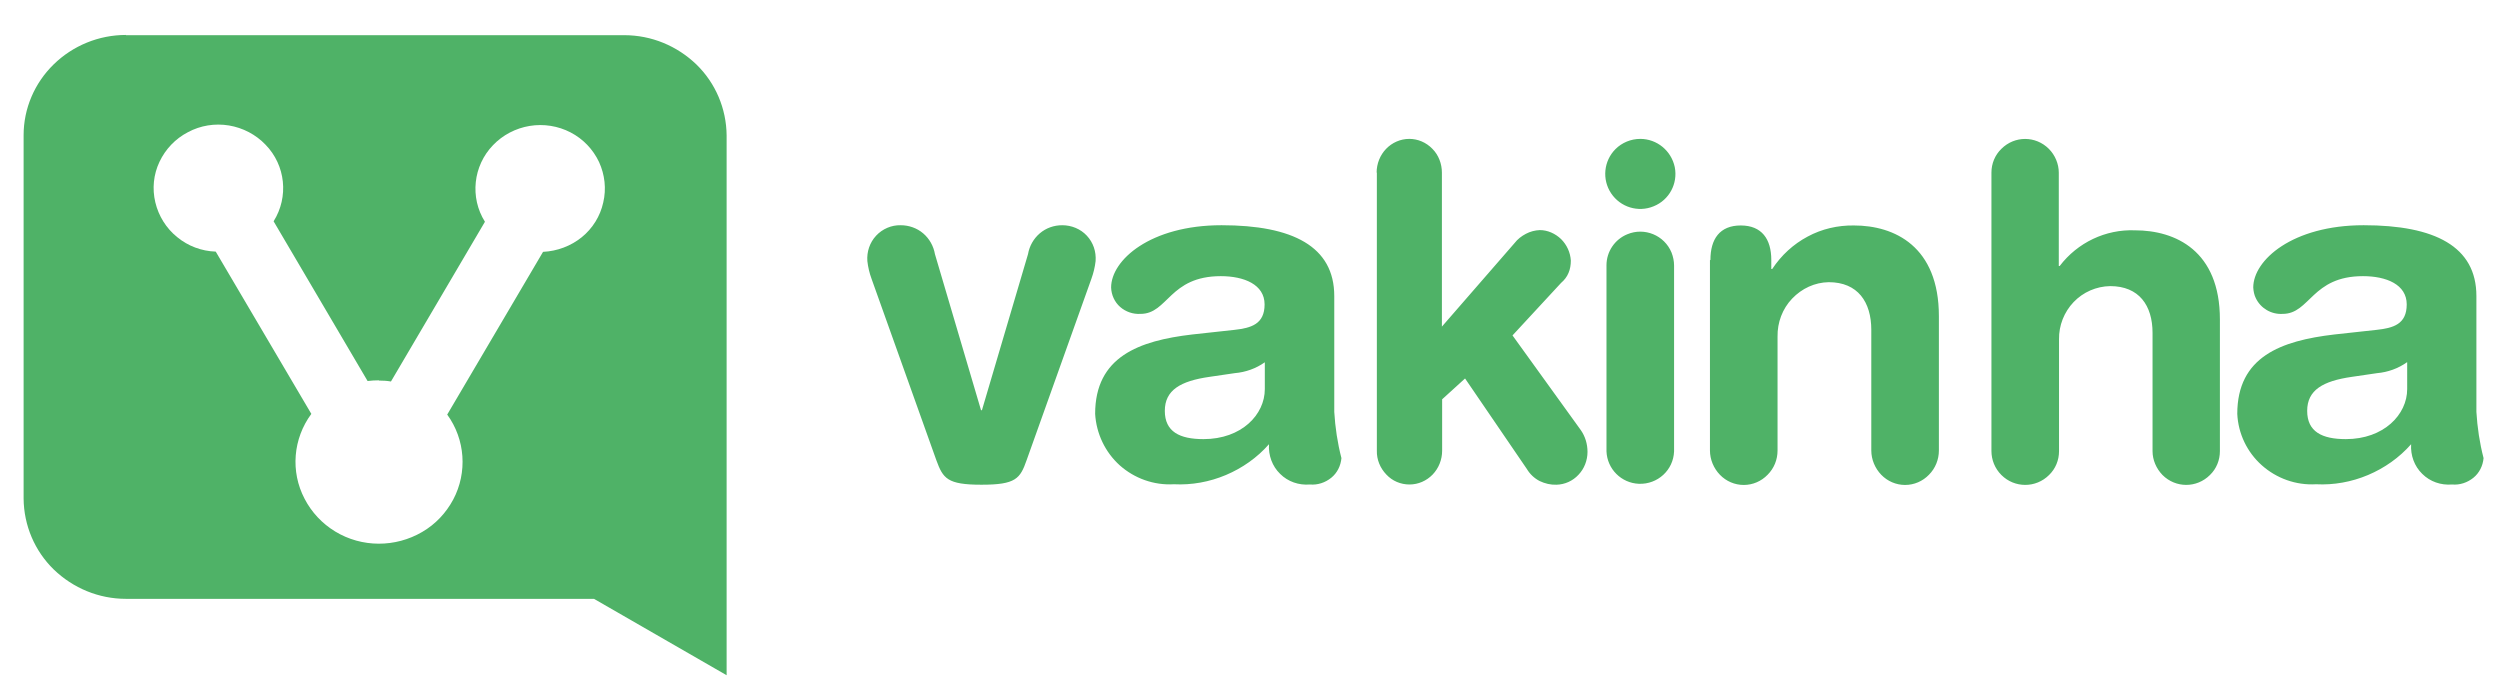 <svg xmlns="http://www.w3.org/2000/svg" id="Camada_1" viewBox="0 0 1080 300"><defs><style>      .st0 {        fill-rule: evenodd;      }      .st0, .st1 {        fill: #4fb267;      }    </style></defs><path class="st0" d="M54.4,15.2h215.3c11.7,0,22.8,4.6,31.2,12.7,8.2,8,12.9,19,13,30.6v156.9c0,.7,0,1.4,0,2v74.3l-57.3-33H54.4c-11.7,0-22.8-4.6-31.2-12.7-8.2-8-12.9-19-13-30.6V58.4c0-11.5,4.7-22.5,13-30.6,8.3-8.1,19.5-12.7,31.2-12.7h0ZM163.7,164.3c-1.6,0-3.3.1-4.9.3l-40.6-69c6.6-10.5,5.2-24.2-3.5-33.1-4.2-4.4-9.8-7.3-15.8-8.3-6.1-1-12.3,0-17.7,2.9-5.4,2.8-9.7,7.3-12.3,12.8-2.6,5.5-3.2,11.6-1.8,17.5,1.4,5.9,4.7,11.2,9.4,15,4.7,3.9,10.6,6.1,16.7,6.3l41.3,70.1c-7.9,10.7-9.1,24.9-2.9,36.7,3,5.8,7.6,10.7,13.2,14.1,11.5,7,26,7,37.6.2,5.7-3.3,10.3-8.2,13.4-14,6.2-11.7,5.2-26-2.6-36.7l41.4-70.3c6.1-.3,12-2.5,16.7-6.3,4.7-3.8,8-9.1,9.3-15,1.4-5.9.7-12-1.8-17.5-2.6-5.5-6.9-10-12.3-12.8-5.4-2.8-11.6-3.8-17.7-2.8-6,1-11.6,3.9-15.8,8.3-8.6,8.9-10.1,22.6-3.5,33.1l-40.6,69c-1.7-.3-3.5-.4-5.2-.4h0Z"></path><path class="st1" d="M376.5,120.4c-.9-2.4-1.5-5-1.8-7.6-.3-4,1-8,3.8-11,2.7-2.9,6.6-4.6,10.6-4.5,3.5,0,7,1.2,9.7,3.5,2.7,2.3,4.5,5.5,5.1,9l19.9,67.4h.4l19.9-67.4c.6-3.5,2.4-6.7,5.1-9,2.7-2.3,6.1-3.5,9.7-3.5,4,0,7.9,1.6,10.6,4.5,2.8,3,4.1,6.9,3.8,11-.3,2.6-.9,5.1-1.8,7.6l-28,78.4c-2.8,8-4.7,10.6-19.5,10.6s-16.6-2.7-19.5-10.6l-28-78.4ZM576.4,177.9c.4,6.7,1.4,13.5,3.1,20-.3,3.3-1.8,6.4-4.4,8.5-2.6,2.1-5.9,3.2-9.2,2.9-4.8.4-9.5-1.2-12.9-4.6-3.4-3.3-5.1-8-4.8-12.8-5.1,5.8-11.5,10.3-18.6,13.3-7.1,3-14.8,4.4-22.5,4-8.6.5-17-2.5-23.4-8.2-6.3-5.7-10.1-13.7-10.6-22.2,0-24.7,18.9-31.6,41.9-34.3l18.3-2c7.1-.8,13-2.4,13-11s-8.9-12.2-18.9-12.2c-22.3,0-22.8,16.3-34.7,16.3-3.2.2-6.4-.9-8.8-3-2.4-2.1-3.8-5.2-3.9-8.4,0-11.8,16.9-26.9,47.7-26.9s48.7,9.2,48.7,30.6v50ZM546.4,156.5c-3.8,2.7-8.3,4.3-13,4.7l-10.9,1.6c-12.5,1.8-19.3,5.7-19.3,14.7s6.4,12.2,16.7,12.2c16.5,0,26.5-10.6,26.5-21.6v-11.6ZM594.7,74.6c0-3.9,1.5-7.6,4.1-10.3,2.6-2.7,6.2-4.3,10-4.3,3.7,0,7.3,1.5,10,4.3,2.7,2.7,4.1,6.5,4.1,10.3v66.5l31.4-36.1c1.3-1.7,3-3,4.9-4,1.9-1,3.9-1.5,6-1.6,3.4,0,6.7,1.5,9.2,3.9,2.5,2.5,4,5.8,4.2,9.3,0,1.8-.3,3.7-1,5.3-.7,1.7-1.8,3.1-3.2,4.3l-21,22.7,29.5,40.9c1.9,2.7,2.9,6,2.9,9.4,0,3.7-1.4,7.3-3.9,9.9-2.5,2.7-5.9,4.2-9.5,4.3-2.5.1-5-.5-7.3-1.6-2.3-1.2-4.2-3-5.5-5.2l-26.7-39.1-9.9,9v22.2c0,3.9-1.5,7.6-4.1,10.3-2.6,2.7-6.2,4.3-10,4.3-3.8,0-7.4-1.5-10-4.3-2.7-2.8-4.2-6.5-4.1-10.3v-120.2ZM708.6,60c7.2,0,13.4,5.1,14.9,12.2,1.4,7.1-2.4,14.2-9.1,16.9-6.7,2.8-14.4.4-18.4-5.6-4-6-3.2-14,1.9-19.1,2.8-2.8,6.7-4.4,10.7-4.4M694,114.6c0-5.9,3.6-11.2,9-13.4,7.4-3.1,16,.4,19.1,7.9.7,1.8,1.1,3.7,1.1,5.6v80.3c-.3,8.1-7.1,14.3-15.2,14-7.6-.3-13.7-6.4-14-14v-80.3ZM738.9,112.3c0-9,4-14.9,13.1-14.9s13.2,5.9,13.2,14.9v3.9h.4c3.9-5.9,9.1-10.7,15.3-14,6.1-3.3,13-4.9,20-4.8,17.5,0,36.7,9,36.7,39.2v58c0,3.9-1.5,7.7-4.3,10.5-2.7,2.8-6.4,4.4-10.3,4.4-3.9,0-7.6-1.6-10.3-4.4-2.7-2.8-4.3-6.6-4.3-10.5v-52.1c0-12-5.8-20.6-18.4-20.6-6,.1-11.6,2.7-15.8,7.1-4.2,4.4-6.4,10.3-6.3,16.4v49.2c0,4-1.5,7.7-4.3,10.5-2.7,2.8-6.4,4.4-10.3,4.4-3.9,0-7.6-1.6-10.3-4.4-2.7-2.8-4.3-6.6-4.3-10.5v-82.2ZM860.3,74.6c0-3.9,1.5-7.6,4.3-10.3,5.7-5.7,14.8-5.7,20.5,0,0,0,0,0,0,0,2.7,2.7,4.3,6.5,4.3,10.3v40.3h.4c7.7-10.1,19.8-15.9,32.5-15.4,17.5,0,36.7,8.8,36.7,38.5v56.9c0,3.9-1.5,7.6-4.3,10.3-5.7,5.7-14.8,5.7-20.5,0,0,0,0,0,0,0-2.7-2.8-4.3-6.5-4.3-10.3v-51.1c0-11.8-5.8-20.2-18.3-20.2-6,.1-11.7,2.6-15.8,6.9-4.1,4.3-6.4,10.1-6.3,16.1v48.3c0,3.9-1.5,7.6-4.3,10.3-5.7,5.7-14.9,5.7-20.6,0-2.8-2.8-4.3-6.5-4.3-10.4v-120.2ZM1069.8,177.9c.4,6.7,1.4,13.5,3.1,20-.3,3.3-1.8,6.4-4.4,8.5-2.6,2.1-5.9,3.2-9.2,2.9-4.8.4-9.5-1.2-12.9-4.6-3.4-3.3-5.1-8-4.8-12.8-5.1,5.8-11.5,10.3-18.6,13.3-7.1,3-14.8,4.4-22.5,4-8.6.5-17-2.5-23.4-8.2-6.4-5.7-10.2-13.7-10.6-22.2,0-24.7,18.9-31.6,41.9-34.3l18.3-2c7.2-.8,13-2.4,13-11s-8.8-12.2-18.9-12.2c-22.2,0-22.8,16.3-34.7,16.3-4.9.3-9.5-2.4-11.6-6.8-.7-1.4-1-3-1.1-4.6,0-11.8,16.9-26.9,47.7-26.9s48.7,9.2,48.7,30.6v50ZM1039.8,156.5c-3.8,2.7-8.3,4.3-12.9,4.7l-10.9,1.6c-12.5,1.8-19.3,5.7-19.3,14.7s6.4,12.2,16.7,12.2c16.4,0,26.5-10.6,26.5-21.6v-11.6Z"></path></svg>
